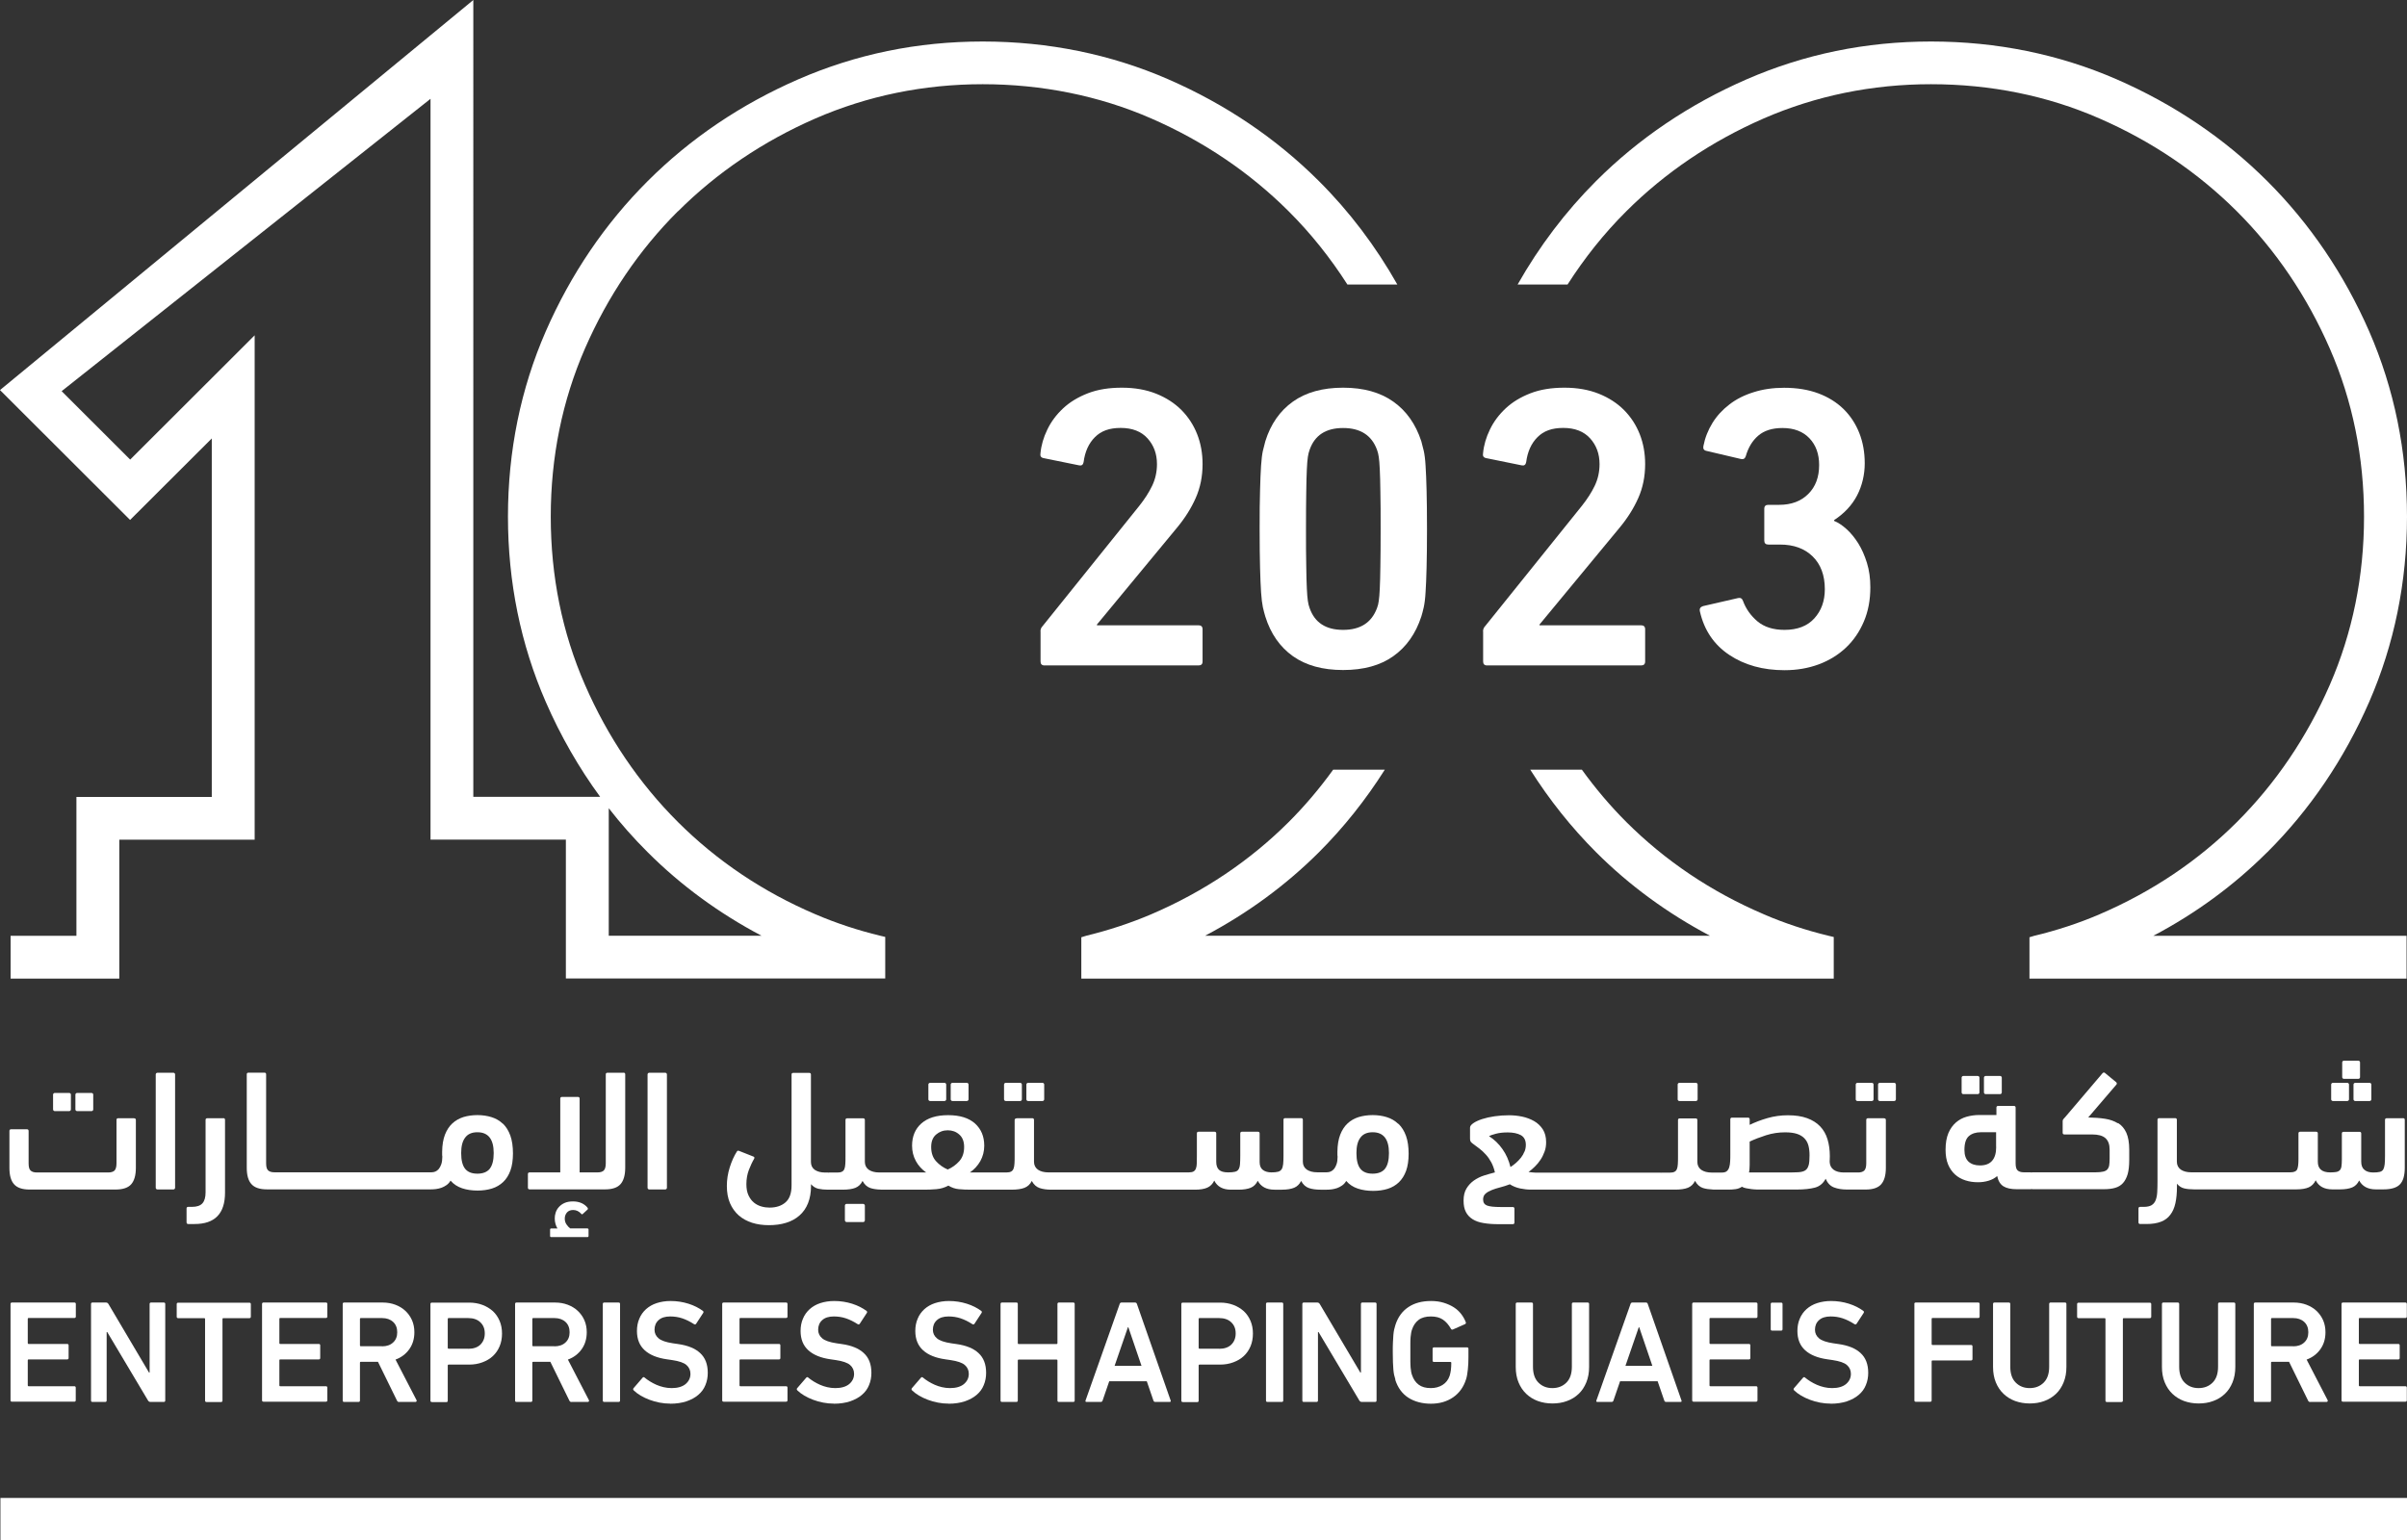 <?xml version="1.0" encoding="UTF-8"?>
<svg xmlns="http://www.w3.org/2000/svg" id="Layer_2" data-name="Layer 2" viewBox="0 0 283.46 181.42">
  <rect x="0" y="0" width="283.46" height="181.42" fill="#333333" stroke="none"/>
  <defs>
    <style>
      .cls-1 {
        fill: #fff;
        stroke-width: 0px;
      }
    </style>
  </defs>
  <g id="Layer_1-2" data-name="Layer 1">
    <g>
      <g>
        <path class="cls-1" d="m1.24,153.61c0-.11.06-.17.17-.17h7.35c.11,0,.17.06.17.17v1.48c0,.11-.06.17-.17.17H3.37c-.07,0-.1.03-.1.1v2.86c0,.07.03.1.1.1h4.54c.12,0,.17.06.17.17v1.48c0,.12-.06.17-.17.17H3.37c-.07,0-.1.03-.1.1v2.96c0,.07.03.1.1.1h5.38c.11,0,.17.06.17.17v1.48c0,.11-.06.17-.17.17H1.41c-.12,0-.17-.06-.17-.17v-11.37Z"></path>
        <path class="cls-1" d="m10.72,153.61c0-.11.06-.17.17-.17h1.59c.13,0,.22.06.29.17l4.78,8.08h.07v-8.08c0-.11.06-.17.17-.17h1.5c.11,0,.17.06.17.17v11.37c0,.11-.06.17-.17.17h-1.57c-.13,0-.22-.06-.29-.17l-4.8-8.06h-.07v8.06c0,.11-.06.17-.17.17h-1.5c-.12,0-.17-.06-.17-.17v-11.37Z"></path>
        <path class="cls-1" d="m24.32,165.16c-.11,0-.17-.06-.17-.17v-9.61c0-.07-.04-.1-.1-.1h-3.07c-.11,0-.17-.06-.17-.17v-1.48c0-.11.06-.17.17-.17h8.39c.11,0,.17.06.17.17v1.48c0,.11-.06.17-.17.17h-3.07c-.07,0-.1.03-.1.1v9.61c0,.11-.06.17-.17.17h-1.69Z"></path>
        <path class="cls-1" d="m30.86,153.61c0-.11.06-.17.17-.17h7.35c.11,0,.17.06.17.17v1.48c0,.11-.06.17-.17.17h-5.38c-.07,0-.1.03-.1.1v2.86c0,.07.03.1.1.1h4.54c.12,0,.17.06.17.17v1.48c0,.12-.06.17-.17.17h-4.54c-.07,0-.1.03-.1.1v2.96c0,.07.03.1.1.1h5.38c.11,0,.17.06.17.17v1.48c0,.11-.06.17-.17.17h-7.35c-.12,0-.17-.06-.17-.17v-11.37Z"></path>
        <path class="cls-1" d="m47.01,165.16c-.13,0-.21-.06-.26-.17l-2.24-4.57h-2.02c-.07,0-.1.03-.1.1v4.46c0,.11-.06.17-.17.17h-1.69c-.12,0-.17-.06-.17-.17v-11.37c0-.11.06-.17.17-.17h4.54c.54,0,1.04.09,1.49.26.45.17.85.41,1.18.72s.59.67.78,1.1c.19.43.28.91.28,1.42,0,.77-.2,1.44-.6,2-.4.56-.94.97-1.62,1.22l2.47,4.77c.03.06.04.11,0,.15-.03.05-.07.07-.13.07h-1.92Zm-2.02-6.56c.54,0,.98-.15,1.3-.45.33-.3.49-.7.49-1.21s-.16-.92-.49-1.22c-.33-.3-.76-.45-1.3-.45h-2.5c-.07,0-.1.03-.1.1v3.12c0,.07.03.1.1.1h2.5Z"></path>
        <path class="cls-1" d="m50.86,165.16c-.12,0-.17-.06-.17-.17v-11.37c0-.11.06-.17.17-.17h4.4c.56,0,1.08.09,1.56.27.48.18.88.43,1.23.74.34.32.6.7.79,1.15.19.45.28.94.28,1.48s-.09,1.05-.28,1.5c-.19.45-.45.83-.79,1.15-.34.32-.75.56-1.23.74-.48.18-1,.27-1.56.27h-2.43c-.07,0-.1.03-.1.1v4.15c0,.11-.06.17-.17.17h-1.69Zm4.28-6.27c.61,0,1.09-.16,1.43-.49s.52-.77.52-1.32-.17-.98-.52-1.31c-.34-.33-.82-.5-1.43-.5h-2.31c-.07,0-.1.03-.1.1v3.41c0,.07.03.1.1.1h2.31Z"></path>
        <path class="cls-1" d="m67.31,165.16c-.13,0-.21-.06-.26-.17l-2.24-4.57h-2.02c-.07,0-.1.03-.1.1v4.46c0,.11-.06.17-.17.17h-1.69c-.12,0-.17-.06-.17-.17v-11.37c0-.11.06-.17.17-.17h4.54c.54,0,1.04.09,1.49.26.45.17.85.41,1.18.72s.59.67.78,1.1c.19.43.28.91.28,1.42,0,.77-.2,1.44-.6,2-.4.56-.94.97-1.62,1.22l2.47,4.77c.03.06.04.11,0,.15-.03.05-.07.07-.13.07h-1.92Zm-2.02-6.56c.54,0,.98-.15,1.3-.45.33-.3.49-.7.49-1.21s-.16-.92-.49-1.22c-.33-.3-.76-.45-1.3-.45h-2.5c-.07,0-.1.03-.1.1v3.12c0,.07.03.1.1.1h2.5Z"></path>
        <path class="cls-1" d="m70.99,153.61c0-.11.06-.17.17-.17h1.69c.12,0,.17.06.17.17v11.37c0,.11-.06.17-.17.17h-1.69c-.12,0-.17-.06-.17-.17v-11.37Z"></path>
        <path class="cls-1" d="m78.96,165.35c-.44,0-.86-.04-1.28-.12-.41-.08-.81-.19-1.18-.33-.37-.14-.72-.3-1.04-.49-.32-.19-.59-.39-.82-.61-.09-.09-.1-.18-.04-.26l1.07-1.24c.08-.09.16-.1.24-.02.18.15.39.3.63.45s.49.28.76.4.55.21.85.28c.3.07.62.11.95.11.7,0,1.25-.16,1.63-.47.38-.32.58-.72.58-1.21,0-.42-.16-.77-.47-1.04s-.87-.46-1.67-.58l-.62-.09c-1.14-.16-2.01-.51-2.62-1.06-.61-.55-.92-1.31-.92-2.28,0-.53.09-1.01.28-1.45.18-.44.45-.81.79-1.12.35-.31.76-.55,1.25-.71s1.04-.25,1.65-.25c.73,0,1.43.11,2.1.32.66.21,1.23.5,1.7.85.08.07.09.15.03.24l-.83,1.27c-.07.09-.15.11-.24.05-.48-.31-.95-.54-1.4-.69s-.92-.22-1.42-.22c-.6,0-1.06.15-1.37.44-.32.29-.47.67-.47,1.13,0,.4.16.74.48,1.01s.88.46,1.67.58l.62.09c1.14.16,2.01.51,2.6,1.06.6.55.9,1.32.9,2.33,0,.52-.09,1-.28,1.45-.18.45-.46.83-.84,1.15-.37.32-.84.57-1.39.76-.55.18-1.19.28-1.91.28Z"></path>
        <path class="cls-1" d="m85.05,153.61c0-.11.06-.17.17-.17h7.35c.11,0,.17.06.17.17v1.48c0,.11-.06.17-.17.17h-5.38c-.07,0-.1.03-.1.1v2.86c0,.07.03.1.1.1h4.54c.12,0,.17.06.17.17v1.48c0,.12-.06.17-.17.17h-4.54c-.07,0-.1.03-.1.1v2.96c0,.07.03.1.1.1h5.38c.11,0,.17.06.17.17v1.48c0,.11-.06.17-.17.17h-7.35c-.12,0-.17-.06-.17-.17v-11.37Z"></path>
        <path class="cls-1" d="m98.23,165.35c-.44,0-.86-.04-1.28-.12-.41-.08-.81-.19-1.18-.33-.37-.14-.72-.3-1.04-.49-.32-.19-.59-.39-.82-.61-.09-.09-.1-.18-.04-.26l1.07-1.24c.08-.09.16-.1.24-.02.18.15.39.3.63.45s.49.28.76.4.55.21.85.28c.3.07.62.11.95.11.7,0,1.25-.16,1.63-.47.38-.32.58-.72.58-1.21,0-.42-.16-.77-.47-1.04s-.87-.46-1.67-.58l-.62-.09c-1.14-.16-2.01-.51-2.62-1.06-.61-.55-.92-1.31-.92-2.28,0-.53.09-1.01.28-1.45.18-.44.45-.81.79-1.12.35-.31.76-.55,1.25-.71s1.04-.25,1.65-.25c.73,0,1.43.11,2.1.32.66.21,1.23.5,1.7.85.08.07.09.15.03.24l-.83,1.27c-.07.09-.15.11-.24.05-.48-.31-.95-.54-1.4-.69s-.92-.22-1.42-.22c-.6,0-1.06.15-1.37.44-.32.29-.47.67-.47,1.13,0,.4.16.74.48,1.01s.88.46,1.67.58l.62.09c1.14.16,2.01.51,2.6,1.06.6.55.9,1.32.9,2.33,0,.52-.09,1-.28,1.45-.18.45-.46.83-.84,1.15-.37.32-.84.57-1.39.76-.55.18-1.19.28-1.91.28Z"></path>
        <path class="cls-1" d="m111.74,165.35c-.44,0-.86-.04-1.28-.12-.41-.08-.81-.19-1.18-.33-.37-.14-.72-.3-1.04-.49-.32-.19-.59-.39-.82-.61-.09-.09-.1-.18-.04-.26l1.07-1.24c.08-.09.16-.1.24-.02.18.15.39.3.63.45s.49.28.76.4.55.21.85.28c.3.07.62.11.95.11.7,0,1.25-.16,1.63-.47.38-.32.58-.72.58-1.21,0-.42-.16-.77-.47-1.04s-.87-.46-1.67-.58l-.62-.09c-1.14-.16-2.01-.51-2.62-1.06-.61-.55-.92-1.31-.92-2.28,0-.53.09-1.01.28-1.45.18-.44.45-.81.79-1.12.35-.31.76-.55,1.25-.71s1.04-.25,1.65-.25c.73,0,1.43.11,2.1.32.66.21,1.23.5,1.7.85.08.07.09.15.03.24l-.83,1.27c-.07.09-.15.11-.24.05-.48-.31-.95-.54-1.4-.69s-.92-.22-1.42-.22c-.6,0-1.06.15-1.37.44-.32.29-.47.67-.47,1.13,0,.4.16.74.48,1.01s.88.46,1.67.58l.62.09c1.14.16,2.01.51,2.6,1.06.6.55.9,1.32.9,2.33,0,.52-.09,1-.28,1.45-.18.45-.46.83-.84,1.15-.37.32-.84.57-1.39.76-.55.18-1.19.28-1.91.28Z"></path>
        <path class="cls-1" d="m117.83,153.61c0-.11.06-.17.17-.17h1.69c.12,0,.17.06.17.17v4.62c0,.07.03.1.1.1h4.47c.07,0,.1-.03.1-.1v-4.62c0-.11.06-.17.17-.17h1.69c.11,0,.17.06.17.17v11.37c0,.11-.06.17-.17.17h-1.69c-.12,0-.17-.06-.17-.17v-4.72c0-.07-.03-.1-.1-.1h-4.47c-.07,0-.1.03-.1.1v4.72c0,.11-.06.17-.17.17h-1.69c-.12,0-.17-.06-.17-.17v-11.37Z"></path>
        <path class="cls-1" d="m131.86,153.61c.03-.11.11-.17.22-.17h1.59c.11,0,.19.06.22.17l3.97,11.37c.04.11,0,.17-.12.17h-1.69c-.11,0-.19-.06-.22-.17l-.78-2.27h-4.42l-.78,2.27c-.03.11-.11.17-.22.17h-1.67c-.12,0-.16-.06-.12-.17l4.02-11.37Zm2.57,7.29l-1.55-4.55h-.05l-1.57,4.55h3.17Z"></path>
        <path class="cls-1" d="m139.29,165.16c-.12,0-.17-.06-.17-.17v-11.37c0-.11.06-.17.17-.17h4.4c.56,0,1.08.09,1.56.27.48.18.88.43,1.23.74.34.32.6.7.79,1.15.19.45.28.94.28,1.48s-.09,1.05-.28,1.5c-.19.45-.45.83-.79,1.15-.34.32-.75.56-1.23.74-.48.18-1,.27-1.56.27h-2.43c-.07,0-.1.03-.1.1v4.15c0,.11-.06.17-.17.17h-1.69Zm4.28-6.27c.61,0,1.09-.16,1.43-.49s.52-.77.52-1.32-.17-.98-.52-1.31c-.34-.33-.82-.5-1.43-.5h-2.31c-.07,0-.1.03-.1.1v3.41c0,.07.03.1.1.1h2.31Z"></path>
        <path class="cls-1" d="m149.09,153.61c0-.11.06-.17.17-.17h1.69c.12,0,.17.06.17.17v11.37c0,.11-.06.17-.17.17h-1.69c-.12,0-.17-.06-.17-.17v-11.37Z"></path>
        <path class="cls-1" d="m153.37,153.61c0-.11.06-.17.17-.17h1.59c.13,0,.22.06.29.17l4.78,8.08h.07v-8.08c0-.11.06-.17.17-.17h1.5c.11,0,.17.06.17.17v11.37c0,.11-.06.17-.17.17h-1.57c-.13,0-.22-.06-.29-.17l-4.8-8.06h-.07v8.06c0,.11-.06.17-.17.17h-1.5c-.12,0-.17-.06-.17-.17v-11.37Z"></path>
        <path class="cls-1" d="m164.33,162.52c-.06-.18-.11-.37-.15-.55-.04-.18-.07-.4-.09-.64s-.04-.53-.05-.85c-.01-.33-.02-.72-.02-1.18s0-.85.02-1.18c.01-.33.03-.61.05-.85s.05-.45.09-.64c.04-.18.09-.37.15-.55.3-.93.81-1.63,1.54-2.11.72-.48,1.61-.71,2.66-.71.55,0,1.05.07,1.5.21s.85.32,1.19.54c.34.22.63.49.86.79s.41.62.53.94c.05.1.02.18-.07.24l-1.45.64c-.1.03-.18,0-.22-.09-.27-.47-.58-.83-.95-1.08-.37-.25-.84-.37-1.42-.37s-1.08.13-1.43.4c-.36.27-.62.65-.78,1.13-.04.1-.07.22-.1.36s-.05.31-.07.52-.03.46-.03.75c0,.29,0,.65,0,1.06s0,.77,0,1.06c0,.29.02.54.03.75.02.21.04.38.07.52s.06.26.1.36c.16.48.42.86.78,1.13.36.27.83.4,1.43.4.52,0,.98-.12,1.38-.37.4-.25.68-.61.84-1.09.06-.18.1-.4.14-.65.03-.25.05-.54.05-.87,0-.07-.03-.1-.1-.1h-1.93c-.12,0-.17-.06-.17-.17v-1.38c0-.11.06-.17.17-.17h3.88c.11,0,.17.06.17.17v1.02c0,.48-.02.96-.07,1.42s-.11.85-.21,1.15c-.29.92-.8,1.63-1.53,2.13-.73.5-1.6.75-2.61.75s-1.93-.24-2.66-.71-1.24-1.18-1.54-2.11Z"></path>
        <path class="cls-1" d="m182.81,163.52c.68,0,1.23-.22,1.66-.65s.64-1.05.64-1.87v-7.39c0-.11.06-.17.17-.17h1.69c.11,0,.17.06.17.17v7.42c0,.68-.11,1.28-.33,1.82s-.52.99-.9,1.35c-.39.37-.84.65-1.37.84-.53.2-1.1.29-1.72.29s-1.19-.1-1.72-.29c-.52-.19-.98-.48-1.36-.84-.39-.37-.69-.82-.91-1.35s-.33-1.14-.33-1.82v-7.42c0-.11.06-.17.17-.17h1.69c.11,0,.17.06.17.17v7.39c0,.82.21,1.44.64,1.87.43.43.97.65,1.64.65Z"></path>
        <path class="cls-1" d="m192.02,153.61c.03-.11.11-.17.22-.17h1.59c.11,0,.19.06.22.17l3.97,11.37c.04.11,0,.17-.12.17h-1.69c-.11,0-.19-.06-.22-.17l-.78-2.27h-4.42l-.78,2.27c-.03.11-.11.17-.22.17h-1.67c-.12,0-.16-.06-.12-.17l4.02-11.37Zm2.57,7.29l-1.55-4.55h-.05l-1.57,4.55h3.17Z"></path>
        <path class="cls-1" d="m199.28,153.61c0-.11.06-.17.17-.17h7.35c.11,0,.17.06.17.17v1.48c0,.11-.06.17-.17.17h-5.38c-.07,0-.1.03-.1.1v2.86c0,.07.03.1.1.1h4.54c.12,0,.17.06.17.17v1.48c0,.12-.06.17-.17.17h-4.54c-.07,0-.1.03-.1.1v2.96c0,.07.03.1.1.1h5.38c.11,0,.17.06.17.17v1.48c0,.11-.06.17-.17.17h-7.35c-.12,0-.17-.06-.17-.17v-11.37Z"></path>
        <path class="cls-1" d="m208.53,156.58v-2.96c0-.11.06-.17.17-.17h1.05c.11,0,.17.06.17.17v2.96c0,.11-.06.17-.17.17h-1.05c-.12,0-.17-.06-.17-.17Z"></path>
        <path class="cls-1" d="m215.62,165.35c-.44,0-.86-.04-1.28-.12-.41-.08-.81-.19-1.18-.33-.37-.14-.72-.3-1.04-.49-.32-.19-.59-.39-.82-.61-.09-.09-.1-.18-.04-.26l1.07-1.24c.08-.09.16-.1.24-.02.18.15.39.3.63.45s.49.28.76.4.55.21.85.28c.3.07.62.11.95.11.7,0,1.25-.16,1.63-.47.38-.32.58-.72.58-1.21,0-.42-.16-.77-.47-1.04s-.87-.46-1.67-.58l-.62-.09c-1.14-.16-2.01-.51-2.62-1.06-.61-.55-.92-1.31-.92-2.28,0-.53.09-1.01.28-1.45.18-.44.45-.81.79-1.12.35-.31.76-.55,1.25-.71s1.04-.25,1.65-.25c.73,0,1.43.11,2.1.32.66.21,1.23.5,1.7.85.08.07.09.15.03.24l-.83,1.27c-.07.09-.15.11-.24.05-.48-.31-.95-.54-1.4-.69s-.92-.22-1.42-.22c-.6,0-1.06.15-1.37.44-.32.29-.47.67-.47,1.13,0,.4.16.74.48,1.01s.88.46,1.67.58l.62.09c1.14.16,2.01.51,2.6,1.06.6.55.9,1.32.9,2.33,0,.52-.09,1-.28,1.45-.18.45-.46.83-.84,1.15-.37.32-.84.57-1.39.76-.55.18-1.19.28-1.91.28Z"></path>
        <path class="cls-1" d="m225.44,153.61c0-.11.06-.17.17-.17h7.35c.11,0,.17.06.17.17v1.48c0,.11-.06.17-.17.17h-5.38c-.07,0-.1.03-.1.1v2.98c0,.07.03.1.1.1h4.54c.12,0,.17.06.17.17v1.48c0,.11-.06.17-.17.17h-4.54c-.07,0-.1.03-.1.1v4.6c0,.11-.06.17-.17.17h-1.69c-.12,0-.17-.06-.17-.17v-11.37Z"></path>
        <path class="cls-1" d="m239.02,163.52c.68,0,1.23-.22,1.66-.65s.64-1.05.64-1.87v-7.39c0-.11.06-.17.17-.17h1.69c.11,0,.17.06.17.17v7.42c0,.68-.11,1.28-.33,1.82s-.52.99-.9,1.35c-.39.37-.84.65-1.37.84-.53.2-1.1.29-1.72.29s-1.19-.1-1.72-.29c-.52-.19-.98-.48-1.36-.84-.39-.37-.69-.82-.91-1.35s-.33-1.14-.33-1.82v-7.42c0-.11.06-.17.17-.17h1.69c.11,0,.17.06.17.17v7.39c0,.82.21,1.44.64,1.87.43.43.97.65,1.64.65Z"></path>
        <path class="cls-1" d="m248.12,165.16c-.11,0-.17-.06-.17-.17v-9.61c0-.07-.04-.1-.1-.1h-3.07c-.11,0-.17-.06-.17-.17v-1.48c0-.11.06-.17.17-.17h8.39c.11,0,.17.06.17.17v1.48c0,.11-.06.17-.17.17h-3.07c-.07,0-.1.03-.1.1v9.61c0,.11-.06.17-.17.17h-1.69Z"></path>
        <path class="cls-1" d="m258.91,163.52c.68,0,1.23-.22,1.66-.65s.64-1.05.64-1.87v-7.39c0-.11.06-.17.17-.17h1.69c.11,0,.17.06.17.17v7.42c0,.68-.11,1.28-.33,1.82s-.52.99-.9,1.35c-.39.37-.84.65-1.37.84-.53.2-1.1.29-1.72.29s-1.19-.1-1.72-.29c-.52-.19-.98-.48-1.36-.84-.39-.37-.69-.82-.91-1.35s-.33-1.14-.33-1.82v-7.42c0-.11.06-.17.17-.17h1.69c.11,0,.17.06.17.17v7.39c0,.82.21,1.44.64,1.87.43.43.97.65,1.64.65Z"></path>
        <path class="cls-1" d="m272.07,165.16c-.13,0-.21-.06-.26-.17l-2.24-4.57h-2.02c-.07,0-.1.03-.1.1v4.46c0,.11-.06.17-.17.17h-1.69c-.12,0-.17-.06-.17-.17v-11.37c0-.11.06-.17.17-.17h4.54c.54,0,1.04.09,1.49.26.45.17.85.41,1.18.72s.59.67.78,1.1c.19.43.28.91.28,1.42,0,.77-.2,1.44-.6,2-.4.56-.94.97-1.62,1.22l2.47,4.77c.03.06.04.11,0,.15-.03.05-.07.07-.13.07h-1.92Zm-2.02-6.56c.54,0,.98-.15,1.3-.45.33-.3.49-.7.49-1.21s-.16-.92-.49-1.22c-.33-.3-.76-.45-1.3-.45h-2.5c-.07,0-.1.03-.1.1v3.12c0,.07.03.1.1.1h2.5Z"></path>
        <path class="cls-1" d="m275.75,153.61c0-.11.06-.17.17-.17h7.35c.11,0,.17.06.17.17v1.48c0,.11-.06.17-.17.17h-5.38c-.07,0-.1.03-.1.1v2.86c0,.07.03.1.1.1h4.54c.12,0,.17.06.17.17v1.48c0,.12-.06.17-.17.17h-4.54c-.07,0-.1.03-.1.1v2.96c0,.07.03.1.1.1h5.38c.11,0,.17.06.17.17v1.48c0,.11-.06.17-.17.17h-7.35c-.12,0-.17-.06-.17-.17v-11.37Z"></path>
      </g>
      <g>
        <path class="cls-1" d="m9.08,128.75h1.7c.11,0,.2.09.2.2v1.74c0,.11-.09.2-.2.2h-1.7c-.11,0-.2-.09-.2-.2v-1.74c0-.11.09-.2.2-.2Z"></path>
        <path class="cls-1" d="m6.45,128.75h1.7c.11,0,.2.09.2.2v1.74c0,.11-.09.2-.2.2h-1.7c-.11,0-.2-.09-.2-.2v-1.74c0-.11.09-.2.2-.2Z"></path>
        <path class="cls-1" d="m15.78,131.73h-1.86c-.14,0-.2.07-.2.2v5.12c0,.4-.08.68-.23.84-.15.15-.41.23-.76.23H4.34c-.34,0-.58-.08-.74-.23-.16-.15-.23-.43-.23-.84v-3.82c0-.13-.07-.2-.2-.2h-1.86c-.13,0-.2.07-.2.2v4.35c0,.88.18,1.52.55,1.93.36.41.97.62,1.82.62h10.11c.88,0,1.5-.21,1.86-.62s.55-1.05.55-1.93v-5.64c0-.13-.07-.2-.2-.2Z"></path>
        <path class="cls-1" d="m18.54,126.37h1.88c.11,0,.2.09.2.2v13.35c0,.11-.09.2-.2.2h-1.88c-.11,0-.2-.09-.2-.2v-13.35c0-.11.09-.2.2-.2Z"></path>
        <path class="cls-1" d="m26.29,131.73h-1.88c-.13,0-.2.07-.2.2v8.53c0,.58-.12,1.01-.37,1.29-.25.28-.66.42-1.23.42h-.44c-.14,0-.2.07-.2.2v1.62c0,.13.07.2.2.2h.75c2.39,0,3.58-1.23,3.58-3.7v-8.57c0-.13-.07-.2-.2-.2Z"></path>
        <path class="cls-1" d="m59.21,132.37c-.37-.35-.81-.61-1.33-.77-.51-.16-1.07-.24-1.66-.24s-1.14.08-1.64.23c-.5.16-.93.4-1.31.75-.37.34-.66.79-.87,1.33-.21.55-.32,1.21-.33,1.99v.3c0,.09,0,.2.02.3,0,.35-.04.64-.12.88-.08.24-.18.42-.3.57-.12.14-.26.24-.4.3s-.3.09-.45.09h-18.51c-.34,0-.58-.08-.74-.23s-.23-.43-.23-.84v-10.47c0-.13-.07-.2-.2-.2h-1.88c-.13,0-.2.07-.2.2v11c0,.88.18,1.52.55,1.93.36.41.97.62,1.82.62h19.32c.19,0,.39-.01.61-.04.22-.03.42-.08.63-.15.2-.07.4-.18.59-.31.19-.13.35-.31.48-.53.36.42.82.72,1.36.9.54.18,1.15.27,1.82.27.62,0,1.19-.08,1.7-.24.51-.16.95-.42,1.32-.77s.65-.8.85-1.35c.2-.55.3-1.23.3-2.02s-.1-1.52-.31-2.1c-.21-.58-.5-1.04-.87-1.4Zm-1.53,5.31c-.31.38-.8.58-1.46.58s-1.13-.19-1.44-.57c-.31-.38-.47-1-.47-1.86,0-.8.15-1.4.47-1.82.31-.42.79-.63,1.44-.63,1.28,0,1.92.82,1.92,2.45,0,.85-.16,1.47-.47,1.85Z"></path>
        <path class="cls-1" d="m69.2,144.71h-2.05c-.15-.11-.29-.26-.43-.46-.14-.2-.21-.43-.21-.7,0-.28.09-.52.26-.72.18-.2.42-.29.73-.29.36,0,.69.15.97.47.03.03.05.04.08.04s.07-.03.12-.08l.53-.49c.05-.05.05-.12,0-.2-.18-.23-.41-.41-.71-.55-.3-.13-.63-.2-1.01-.2s-.72.06-.99.18-.49.28-.67.48c-.18.19-.3.41-.38.65s-.11.47-.11.7.03.44.09.65c.06.2.14.38.23.53h-.75c-.08,0-.12.05-.12.14v.73c0,.09.04.14.12.14h4.29c.08,0,.12-.05.12-.14v-.73c0-.09-.04-.14-.12-.14Z"></path>
        <path class="cls-1" d="m73.42,126.37h-1.88c-.14,0-.2.07-.2.2v10.47c0,.4-.08.68-.23.84-.15.15-.4.23-.74.23h-2.11v-8.69c0-.13-.07-.2-.2-.2h-1.88c-.13,0-.2.07-.2.2v8.69h-3.61c-.13,0-.2.07-.2.2v1.6c0,.13.07.2.2.2h8.89c.85,0,1.46-.21,1.82-.62s.55-1.05.55-1.93v-11c0-.13-.07-.2-.2-.2Z"></path>
        <path class="cls-1" d="m76.46,126.37h1.88c.11,0,.2.09.2.2v13.35c0,.11-.09.2-.2.2h-1.88c-.11,0-.2-.09-.2-.2v-13.35c0-.11.09-.2.2-.2Z"></path>
        <rect class="cls-1" x="99.5" y="141.82" width="2.35" height="2.14" rx=".2" ry=".2"></rect>
        <path class="cls-1" d="m112.16,127.56h1.7c.11,0,.2.09.2.2v1.74c0,.11-.09.2-.2.2h-1.7c-.11,0-.2-.09-.2-.2v-1.74c0-.11.09-.2.2-.2Z"></path>
        <path class="cls-1" d="m109.53,127.56h1.7c.11,0,.2.09.2.2v1.74c0,.11-.09.2-.2.2h-1.7c-.11,0-.2-.09-.2-.2v-1.74c0-.11.09-.2.2-.2Z"></path>
        <path class="cls-1" d="m118.44,127.56h1.7c.11,0,.2.09.2.2v1.74c0,.11-.09.2-.2.2h-1.7c-.11,0-.2-.09-.2-.2v-1.74c0-.11.09-.2.2-.2Z"></path>
        <path class="cls-1" d="m121.07,127.56h1.7c.11,0,.2.09.2.2v1.74c0,.11-.09.2-.2.2h-1.7c-.11,0-.2-.09-.2-.2v-1.74c0-.11.09-.2.2-.2Z"></path>
        <path class="cls-1" d="m164.64,132.37c-.37-.35-.81-.61-1.33-.77-.51-.16-1.07-.24-1.66-.24s-1.14.08-1.64.23c-.5.16-.94.4-1.31.75-.37.34-.66.79-.87,1.33-.21.55-.32,1.21-.33,1.99v.3c0,.09,0,.2.02.3,0,.35-.04.64-.12.88-.08.24-.18.42-.3.57-.12.14-.26.24-.4.3s-.3.09-.45.09h-1.13c-.51,0-.92-.11-1.23-.32-.3-.22-.46-.53-.46-.93v-4.93c0-.13-.07-.2-.2-.2h-1.88c-.14,0-.2.07-.2.2v4.21c0,.42-.01.76-.04,1.02-.03.26-.09.46-.19.61-.1.14-.25.24-.44.28-.19.05-.44.07-.75.07-.42,0-.76-.1-1.01-.29s-.38-.5-.38-.92v-3.38c0-.13-.07-.2-.2-.2h-1.88c-.13,0-.2.07-.2.2v2.59c0,.43-.01.78-.03,1.03-.02.26-.08.46-.17.61-.09.15-.24.25-.44.29-.2.05-.46.07-.8.07-.49,0-.84-.1-1.06-.3-.22-.2-.33-.52-.33-.95v-3.34c0-.13-.07-.2-.2-.2h-1.88c-.14,0-.2.07-.2.2v2.59c0,.36,0,.67-.01.92,0,.25-.04.45-.1.62-.06.16-.16.28-.28.35-.13.07-.31.11-.56.11h-16.54c-.51,0-.92-.11-1.23-.32-.3-.22-.46-.53-.46-.93v-4.93c0-.13-.07-.2-.2-.2h-1.74c-.08,0-.16.01-.23.04-.07.03-.11.08-.11.16v4.21c0,.36,0,.67-.02.92-.01.25-.05.45-.11.61-.06.15-.15.27-.28.34-.13.07-.31.11-.56.11h-1.32s-.03,0-.05,0c-.02,0-.03,0-.05,0h-2.88c.51-.35.92-.8,1.23-1.34.3-.55.46-1.15.46-1.81,0-1.09-.36-1.96-1.09-2.62-.73-.65-1.78-.98-3.16-.98s-2.43.33-3.16.98c-.73.65-1.09,1.53-1.09,2.62,0,.66.15,1.26.45,1.81.3.55.71.99,1.21,1.34h-5.53c-.51,0-.92-.11-1.23-.32-.3-.22-.46-.53-.46-.93v-4.93c0-.13-.07-.2-.2-.2h-1.88c-.13,0-.2.07-.2.2v4.29c0,.35,0,.65-.02.89-.01.24-.05.44-.11.59-.06.15-.16.26-.29.32-.13.07-.32.1-.55.1h-.97s-.03.01-.05.01c-.03,0-.05-.01-.08-.01h-.32c-.51,0-.92-.11-1.23-.32-.3-.22-.45-.53-.45-.93v-10.29c0-.13-.07-.2-.2-.2h-1.88c-.14,0-.2.07-.2.2v13.06c0,.92-.24,1.58-.71,1.99-.47.41-1.1.62-1.88.62-.31,0-.63-.04-.95-.13-.32-.09-.62-.24-.88-.45s-.48-.5-.65-.86c-.17-.36-.25-.8-.25-1.32,0-.61.1-1.16.29-1.67.2-.51.4-.95.62-1.32.03-.05.04-.1.03-.15,0-.05-.04-.08-.11-.11l-1.64-.65c-.15-.07-.25-.05-.3.04-.34.53-.62,1.15-.85,1.88-.23.73-.34,1.46-.34,2.18,0,.78.12,1.46.37,2.04.25.58.6,1.06,1.04,1.45.44.38.97.67,1.57.86.6.19,1.26.28,1.98.28s1.42-.09,2.02-.28c.61-.19,1.13-.47,1.57-.86.44-.38.78-.87,1.01-1.45s.35-1.25.35-2.02v-.22c.24.28.53.46.86.54.33.07.71.11,1.14.11.01,0,.02,0,.04,0,.02,0,.04,0,.06,0h1.6c.65,0,1.16-.07,1.53-.22.37-.15.65-.42.84-.81.23.43.54.71.93.84.34.11.75.17,1.2.18.03,0,.05.01.08.01h5.12c.39,0,.84-.02,1.35-.06.51-.04.98-.18,1.43-.42.39.24.8.38,1.24.42.43.04.89.06,1.38.06h2.81s.03,0,.05,0c.02,0,.03,0,.05,0h1.88c.65,0,1.17-.07,1.55-.22.38-.15.67-.42.86-.81.23.43.54.71.93.84.39.13.85.19,1.38.19h14.58s.02,0,.04,0c.04,0,.07,0,.1,0h2.19c.61,0,1.09-.08,1.45-.24.36-.16.63-.44.82-.83.35.71,1.01,1.07,1.96,1.07h.89c.61,0,1.09-.08,1.45-.23.36-.15.63-.43.82-.82.18.34.43.6.76.78s.73.27,1.21.27h.87c.61,0,1.09-.08,1.45-.23.36-.15.63-.42.82-.8.23.43.54.71.92.84.38.13.84.19,1.37.19h.71c.19,0,.39-.01.61-.04.22-.03.42-.08.63-.15.2-.07.4-.18.59-.31.19-.13.35-.31.48-.53.36.42.82.72,1.36.9.54.18,1.15.27,1.82.27.62,0,1.19-.08,1.7-.24.51-.16.95-.42,1.32-.77.36-.35.65-.8.85-1.35.2-.55.3-1.23.3-2.02s-.1-1.52-.31-2.1c-.21-.58-.5-1.04-.87-1.4Zm-51.67,4.42c-.38.42-.83.75-1.36.98-.54-.23-1-.56-1.38-.98-.38-.42-.57-.98-.57-1.67,0-.65.19-1.14.58-1.47.38-.33.84-.5,1.37-.5s.98.16,1.36.5c.38.33.57.82.57,1.47,0,.69-.19,1.24-.57,1.67Zm50.14.89c-.31.38-.8.58-1.46.58s-1.13-.19-1.44-.57c-.31-.38-.47-1-.47-1.86,0-.8.15-1.4.47-1.82.31-.42.79-.63,1.44-.63,1.28,0,1.92.82,1.92,2.45,0,.85-.16,1.47-.47,1.85Z"></path>
        <path class="cls-1" d="m197.78,127.56h1.94c.11,0,.2.09.2.2v1.74c0,.11-.09.2-.2.2h-1.95c-.11,0-.2-.09-.2-.2v-1.74c0-.11.09-.2.2-.2Z"></path>
        <path class="cls-1" d="m221.37,127.56h1.7c.11,0,.2.09.2.2v1.74c0,.11-.09.2-.2.2h-1.7c-.11,0-.2-.09-.2-.2v-1.74c0-.11.09-.2.2-.2Z"></path>
        <path class="cls-1" d="m221.86,131.73h-1.88c-.13,0-.2.07-.2.2v5.12c0,.4-.08.68-.23.84-.16.15-.4.23-.74.23h-1.66c-.51,0-.92-.11-1.21-.32-.3-.22-.45-.53-.47-.93,0-.08,0-.18.01-.29,0-.11.01-.24.01-.37,0-.73-.09-1.39-.27-1.99-.18-.6-.47-1.11-.87-1.53-.4-.42-.91-.74-1.54-.97-.63-.23-1.38-.34-2.26-.34-.82,0-1.62.11-2.39.33-.77.22-1.47.49-2.11.8v-.65c0-.13-.07-.2-.2-.2h-1.88c-.13,0-.2.07-.2.2v4.16c0,.28,0,.55-.02.81-.01.26-.05.48-.11.68-.06.2-.16.35-.29.46-.13.11-.33.16-.59.16h-1.18c-.51,0-.92-.11-1.23-.32-.3-.22-.46-.53-.46-.93v-4.93c0-.13-.07-.2-.2-.2h-1.88c-.13,0-.2.07-.2.2v4.29c0,.35,0,.65-.02.89-.01.24-.05.44-.11.59-.06.15-.16.26-.29.32-.13.07-.32.1-.55.1h-.97s-.03.01-.05.01c-.03,0-.05-.01-.08-.01h-12.15s0,0,0,0,0,0-.01,0h-2.55c-.13,0-.27-.01-.41-.03-.14-.02-.28-.04-.41-.05.24-.17.49-.38.74-.63.25-.24.47-.51.67-.81.2-.3.35-.62.48-.97s.18-.72.18-1.11c0-.59-.13-1.09-.39-1.5-.26-.4-.6-.73-1.02-.97-.42-.24-.89-.42-1.41-.53-.52-.11-1.04-.16-1.55-.16-.58,0-1.15.04-1.7.12-.55.08-1.04.19-1.47.33-.42.14-.77.3-1.03.48s-.39.35-.39.53v1.27c0,.11.01.21.04.3.03.09.11.19.24.28.28.2.56.41.83.62.27.21.52.44.76.71.24.26.44.56.63.9.18.34.33.73.43,1.19-.42.11-.85.23-1.29.37-.44.14-.83.34-1.19.59-.35.25-.64.56-.87.94-.23.38-.34.85-.34,1.42s.09.99.27,1.34c.18.36.45.64.8.86.35.22.78.37,1.29.45.51.09,1.09.13,1.75.13h1.68c.14,0,.2-.07.2-.2v-1.62c0-.13-.07-.2-.2-.2h-1.4c-.8,0-1.34-.06-1.64-.18-.3-.12-.45-.36-.45-.71,0-.28.09-.51.28-.68.19-.17.44-.31.74-.43.3-.12.64-.23,1.01-.32.37-.09.74-.22,1.12-.36.35.23.75.39,1.2.49.44.09.86.14,1.26.14h3.12s0,0,0,0c0,0,0,0,.01,0h12.15s.03,0,.04,0c.02,0,.04,0,.06,0h1.6c.65,0,1.16-.07,1.53-.22.37-.15.65-.42.84-.81.23.43.54.71.93.84.34.11.74.16,1.18.18.03,0,.06.01.09.01h1.68c.35,0,.66-.02.92-.06.26-.04.5-.13.72-.28.13.08.3.14.5.18.2.04.4.07.62.1.22.03.44.04.67.05.23,0,.45,0,.67,0h3.99c.89,0,1.61-.08,2.16-.23.55-.15.96-.5,1.25-1.04.22.51.54.85.98,1.02.44.17.95.25,1.53.25h2.21c.85,0,1.46-.21,1.82-.62s.55-1.05.55-1.93v-5.64c0-.13-.07-.2-.2-.2Zm-42.33,3.92c-.1.26-.24.5-.41.72-.18.22-.37.43-.59.62-.22.19-.43.35-.65.49-.19-.78-.5-1.49-.94-2.11-.44-.63-.97-1.14-1.59-1.53.13-.08.4-.17.8-.28.4-.11.87-.16,1.41-.16.63,0,1.15.11,1.54.32.39.22.59.6.59,1.15,0,.27-.05.53-.15.79Zm33.46,1.61c-.07.28-.2.48-.39.61-.2.13-.47.2-.83.22-.36.02-.83.03-1.41.03h-4.39c.03-.13.05-.28.06-.42.01-.15.02-.3.02-.47v-2.75c.57-.27,1.22-.52,1.94-.75.73-.23,1.47-.34,2.23-.34.57,0,1.03.06,1.4.18s.66.3.88.53.38.51.47.85c.09.34.13.72.13,1.15,0,.5-.03.89-.1,1.16Z"></path>
        <path class="cls-1" d="m218.74,127.56h1.7c.11,0,.2.09.2.2v1.74c0,.11-.09.2-.2.2h-1.7c-.11,0-.2-.09-.2-.2v-1.74c0-.11.09-.2.2-.2Z"></path>
        <path class="cls-1" d="m233.84,126.75h1.7c.11,0,.2.09.2.2v1.74c0,.11-.09.2-.2.2h-1.7c-.11,0-.2-.09-.2-.2v-1.74c0-.11.09-.2.2-.2Z"></path>
        <path class="cls-1" d="m231.21,126.75h1.7c.11,0,.2.09.2.2v1.74c0,.11-.09.2-.2.2h-1.7c-.11,0-.2-.09-.2-.2v-1.74c0-.11.09-.2.2-.2Z"></path>
        <path class="cls-1" d="m249.4,132.32c-.42-.26-.92-.44-1.52-.53-.59-.09-1.25-.14-1.96-.15l3.34-3.9c.05-.11.03-.2-.08-.28l-1.32-1.09c-.09-.05-.18-.03-.26.06l-4.37,5.14c-.05.07-.12.14-.2.22-.08.08-.12.17-.12.26v1.39c0,.13.07.2.2.2h3.26c.72,0,1.24.14,1.57.43s.5.74.5,1.34v1.09c0,.31-.02.57-.05.77-.03.2-.11.36-.22.49s-.28.21-.5.26c-.22.05-.51.08-.87.08h-7.45c-.05,0-.08.02-.13.02-.04,0-.07-.02-.11-.02h-.77c-.34,0-.58-.08-.74-.23-.16-.15-.23-.43-.23-.84v-6.55c0-.13-.07-.2-.2-.2h-1.86c-.14,0-.2.07-.2.2v.87h-2.02c-.51,0-1.01.07-1.48.2-.47.13-.9.36-1.27.68-.37.32-.67.74-.89,1.26-.22.53-.33,1.18-.33,1.96,0,.67.1,1.25.3,1.73.2.48.48.87.82,1.18.34.31.75.54,1.22.69.46.15.96.22,1.49.22.43,0,.84-.06,1.24-.18.39-.12.73-.3,1.01-.55.12.58.37.98.74,1.21.37.23.89.34,1.55.34h1.64s.08-.01.13-.02c.04,0,.07.02.11.02h8.38c.51,0,.96-.05,1.34-.16.38-.11.69-.3.93-.57.24-.27.42-.62.55-1.06.12-.44.18-.99.18-1.67v-1.21c0-.82-.12-1.48-.34-1.98-.23-.5-.55-.88-.97-1.14Zm-14.32,2.78c0,.72-.15,1.26-.47,1.63-.31.37-.79.56-1.44.56-.57,0-1.01-.15-1.34-.44-.32-.3-.49-.76-.49-1.38,0-.8.18-1.34.53-1.64.35-.3.82-.45,1.4-.45h1.8v1.72Z"></path>
        <path class="cls-1" d="m276.03,124.95h1.7c.11,0,.2.09.2.2v1.74c0,.11-.09.2-.2.2h-1.7c-.11,0-.2-.09-.2-.2v-1.74c0-.11.09-.2.2-.2Z"></path>
        <path class="cls-1" d="m282.95,131.73h-1.88c-.14,0-.2.07-.2.2v4.21c0,.43-.01.78-.04,1.03-.03.26-.09.45-.17.6-.09.14-.23.24-.41.28-.19.05-.45.07-.77.07-.43,0-.78-.1-1.03-.31-.26-.21-.38-.53-.38-.96v-3.32c0-.13-.07-.2-.2-.2h-1.88c-.13,0-.2.07-.2.2v3.05c0,.35-.02.63-.05.83-.03.2-.1.35-.2.45-.1.1-.24.17-.41.2-.18.03-.41.05-.71.05-.97,0-1.46-.42-1.46-1.25v-3.34c0-.13-.07-.2-.2-.2h-1.88c-.14,0-.2.07-.2.2v3.05c0,.58-.05.98-.16,1.2-.11.22-.37.33-.79.33h-11.68c-.51,0-.92-.11-1.23-.32-.3-.22-.46-.53-.46-.93v-4.93c0-.13-.07-.2-.2-.2h-1.88c-.13,0-.2.07-.2.2v7.22c0,.49-.01.91-.03,1.28-.02.37-.08.69-.18.95-.1.26-.26.46-.48.6-.22.13-.52.2-.91.2h-.44c-.14,0-.2.07-.2.2v1.62c0,.13.07.2.2.2h.75c.67,0,1.24-.09,1.7-.27s.83-.45,1.1-.82c.28-.36.48-.82.6-1.37.12-.55.18-1.18.18-1.91v-.38c.23.28.51.47.84.55.33.08.72.12,1.18.12h12.03c.62,0,1.11-.08,1.47-.24.36-.16.63-.44.82-.83.35.71,1.01,1.07,1.96,1.07h.89c.61,0,1.09-.08,1.45-.23.36-.15.63-.43.82-.82.18.34.43.6.76.78s.73.27,1.21.27h.87c.92,0,1.57-.19,1.95-.58.38-.38.58-1.04.58-1.97v-5.64c0-.13-.07-.2-.2-.2Z"></path>
        <path class="cls-1" d="m277.36,127.56h1.7c.11,0,.2.09.2.2v1.74c0,.11-.09.2-.2.2h-1.7c-.11,0-.2-.09-.2-.2v-1.74c0-.11.09-.2.2-.2Z"></path>
        <path class="cls-1" d="m274.73,127.56h1.7c.11,0,.2.09.2.2v1.74c0,.11-.09.2-.2.2h-1.7c-.11,0-.2-.09-.2-.2v-1.74c0-.11.09-.2.2-.2Z"></path>
      </g>
      <rect class="cls-1" x=".05" y="176.46" width="283.41" height="4.96"></rect>
      <g>
        <path class="cls-1" d="m122.53,74.39c0-.25.08-.46.24-.62l11.39-14.17c.63-.79,1.14-1.58,1.52-2.37s.57-1.64.57-2.56c0-1.2-.37-2.21-1.11-3.03-.74-.82-1.8-1.23-3.16-1.23s-2.31.36-3.04,1.09c-.73.73-1.17,1.71-1.33,2.94-.06.32-.24.44-.52.38l-4.18-.85c-.32-.06-.44-.25-.38-.57.09-.95.36-1.88.81-2.8.44-.92,1.06-1.75,1.85-2.49.79-.74,1.76-1.33,2.92-1.78s2.49-.66,4.01-.66,2.86.24,4.04.71c1.17.47,2.16,1.11,2.97,1.92.8.81,1.42,1.75,1.85,2.84.43,1.09.64,2.27.64,3.53,0,1.45-.27,2.79-.81,4-.54,1.22-1.28,2.39-2.23,3.53l-9.4,11.37v.09h11.96c.32,0,.48.16.48.47v3.79c0,.32-.16.47-.48.47h-18.13c-.32,0-.47-.16-.47-.47v-3.55Z"></path>
        <path class="cls-1" d="m149.01,72.63c-.1-.31-.19-.69-.29-1.11-.09-.43-.16-1.01-.21-1.75s-.09-1.71-.12-2.89c-.03-1.18-.05-2.71-.05-4.57s.01-3.39.05-4.57c.03-1.18.07-2.15.12-2.89.05-.74.12-1.32.21-1.73.1-.41.19-.79.29-1.14.63-2.02,1.72-3.58,3.25-4.67,1.53-1.09,3.5-1.64,5.91-1.64s4.37.55,5.91,1.64c1.54,1.09,2.64,2.65,3.3,4.67.1.35.19.73.29,1.14.09.41.17.99.21,1.73.05.74.09,1.71.12,2.89.03,1.19.05,2.71.05,4.57s-.02,3.39-.05,4.57c-.03,1.19-.07,2.15-.12,2.89-.04.74-.12,1.33-.21,1.75-.1.43-.19.8-.29,1.11-.66,2.02-1.76,3.58-3.3,4.67-1.53,1.09-3.5,1.63-5.91,1.63s-4.37-.54-5.91-1.63c-1.53-1.09-2.62-2.65-3.25-4.67Zm5.22-.99c.6,1.71,1.91,2.56,3.94,2.56s3.35-.85,3.99-2.56c.1-.25.17-.54.21-.85.05-.32.09-.81.12-1.47.03-.66.06-1.55.07-2.65.02-1.11.03-2.56.03-4.36s0-3.25-.03-4.36c-.01-1.11-.04-1.99-.07-2.65-.03-.66-.07-1.15-.12-1.47-.04-.32-.12-.6-.21-.85-.63-1.71-1.96-2.56-3.99-2.56s-3.34.85-3.94,2.56c-.09.25-.17.54-.21.85-.05.32-.09.8-.12,1.47-.03.66-.06,1.55-.07,2.65-.02,1.11-.03,2.56-.03,4.36s0,3.25.03,4.36c.01,1.11.04,1.99.07,2.65.03.66.07,1.15.12,1.47.04.32.12.6.21.85Z"></path>
        <path class="cls-1" d="m174.65,74.39c0-.25.08-.46.24-.62l11.39-14.17c.63-.79,1.14-1.58,1.52-2.37s.57-1.64.57-2.56c0-1.2-.37-2.21-1.11-3.03-.74-.82-1.8-1.23-3.16-1.23s-2.31.36-3.04,1.09-1.17,1.71-1.33,2.94c-.06.32-.24.44-.52.38l-4.18-.85c-.32-.06-.44-.25-.38-.57.09-.95.36-1.88.81-2.8.44-.92,1.06-1.75,1.85-2.49.79-.74,1.76-1.33,2.92-1.78s2.49-.66,4.01-.66,2.86.24,4.04.71c1.17.47,2.16,1.11,2.97,1.92.8.81,1.42,1.75,1.85,2.84.43,1.09.64,2.27.64,3.53,0,1.45-.27,2.79-.81,4-.54,1.22-1.28,2.39-2.23,3.53l-9.4,11.37v.09h11.96c.32,0,.48.16.48.47v3.79c0,.32-.16.47-.48.47h-18.13c-.32,0-.47-.16-.47-.47v-3.55Z"></path>
        <path class="cls-1" d="m200.18,72.02c-.06-.32.06-.52.38-.62l4.13-.95c.28-.06.47.05.57.33.35.95.92,1.75,1.71,2.42.79.66,1.85,1,3.18,1,1.52,0,2.69-.45,3.51-1.35.82-.9,1.24-2.04,1.24-3.44,0-1.64-.48-2.93-1.43-3.86-.95-.93-2.23-1.4-3.84-1.4h-1.38c-.32,0-.48-.16-.48-.47v-3.74c0-.32.16-.47.48-.47h1.28c1.43,0,2.57-.43,3.42-1.28.86-.85,1.28-1.99,1.28-3.41,0-1.3-.38-2.35-1.14-3.15-.76-.8-1.82-1.21-3.18-1.21-1.2,0-2.15.3-2.85.9-.7.6-1.18,1.41-1.47,2.42-.09.28-.28.4-.57.33l-4.04-.95c-.32-.06-.44-.25-.38-.57.19-.98.55-1.89,1.07-2.73.52-.84,1.19-1.56,2-2.18.8-.62,1.75-1.1,2.85-1.44,1.09-.35,2.29-.52,3.58-.52,1.52,0,2.86.22,4.04.66,1.17.44,2.16,1.06,2.97,1.85.8.79,1.42,1.73,1.85,2.82.43,1.09.64,2.28.64,3.58s-.3,2.62-.9,3.77c-.6,1.15-1.5,2.12-2.71,2.91v.09c.47.19.96.51,1.47.97.51.46.96,1.02,1.38,1.68.41.66.75,1.43,1.02,2.3.27.87.4,1.83.4,2.87,0,1.49-.25,2.83-.76,4.03s-1.21,2.23-2.11,3.08c-.9.85-1.97,1.51-3.2,1.97-1.24.46-2.58.69-4.04.69-2.53,0-4.7-.6-6.5-1.8-1.8-1.2-2.96-2.91-3.46-5.12Z"></path>
      </g>
      <g>
        <path class="cls-1" d="m267,100.4c5.03-5.02,9.07-10.98,12.01-17.72,2.95-6.77,4.45-14.11,4.45-21.82s-1.5-15.05-4.45-21.82c-2.95-6.74-6.99-12.7-12.01-17.71-5.03-5.02-10.99-9.05-17.74-11.99-6.78-2.95-14.13-4.45-21.85-4.45s-14.93,1.5-21.71,4.45c-6.75,2.94-12.72,6.97-17.74,11.99-3.6,3.6-6.69,7.69-9.24,12.19h5.88c2.01-3.14,4.31-6.03,6.92-8.63,4.58-4.57,10.03-8.25,16.19-10.94,6.14-2.67,12.76-4.03,19.69-4.03,7.02,0,13.7,1.35,19.83,4.03,6.17,2.69,11.61,6.37,16.19,10.94,4.58,4.57,8.26,10.01,10.95,16.17,2.68,6.13,4.03,12.79,4.03,19.81s-1.36,13.68-4.03,19.81c-2.69,6.16-6.37,11.6-10.95,16.17-4.58,4.57-10.02,8.22-16.18,10.86-2.42,1.04-5,1.89-7.65,2.52l-.59.18v4.87h44.41v-5.04h-29.83c5.01-2.64,9.5-5.94,13.4-9.83Z"></path>
        <path class="cls-1" d="m207.71,107.7c-6.16-2.63-11.6-6.29-16.18-10.86-1.91-1.91-3.65-3.97-5.24-6.17h-6.08c2.24,3.54,4.83,6.8,7.76,9.73,3.9,3.9,8.4,7.19,13.4,9.83h-59.45c5-2.64,9.5-5.94,13.4-9.83,2.93-2.93,5.52-6.19,7.76-9.73h-6.08c-1.59,2.2-3.33,4.26-5.24,6.17-4.58,4.57-10.02,8.22-16.18,10.86-2.42,1.03-4.99,1.88-7.65,2.53l-.59.18v4.87h88.61v-4.9l-.59-.14c-2.65-.64-5.22-1.49-7.64-2.53Z"></path>
        <path class="cls-1" d="m79.85,24.89c4.58-4.57,10.03-8.25,16.19-10.94,6.14-2.67,12.76-4.03,19.69-4.03s13.7,1.35,19.84,4.03c6.17,2.69,11.61,6.37,16.19,10.94,2.61,2.6,4.91,5.49,6.92,8.63h5.88c-2.55-4.51-5.64-8.6-9.24-12.19-5.03-5.02-10.99-9.05-17.74-11.99-6.78-2.95-14.13-4.45-21.85-4.45s-14.93,1.5-21.71,4.45c-6.75,2.94-12.72,6.97-17.74,11.99-5.03,5.02-9.07,10.98-12.01,17.71-2.95,6.76-4.45,14.1-4.45,21.82s1.5,15.06,4.45,21.82c1.75,4.02,3.9,7.76,6.41,11.19h-14.94V0S0,45.95,0,45.95l15.32,15.3,9.62-9.6v42.23s-15.94,0-15.94,0v16.36H1.25v5.04h12.8v-16.36s15.94,0,15.94,0v-59.42s-14.66,14.64-14.66,14.64l-8.07-8.06L50.7,11.64v87.27h15.94v16.36h37.61v-4.9l-.59-.14c-2.65-.64-5.22-1.49-7.64-2.53-6.16-2.63-11.6-6.29-16.18-10.86-4.58-4.57-8.27-10.01-10.95-16.17-2.68-6.12-4.03-12.78-4.03-19.81s1.36-13.68,4.03-19.81c2.69-6.16,6.37-11.6,10.95-16.17Zm-8.16,70.32c1.42,1.83,2.95,3.56,4.59,5.19,3.9,3.9,8.4,7.19,13.4,9.83h-17.99v-15.03Z"></path>
      </g>
    </g>
  </g>
</svg>
